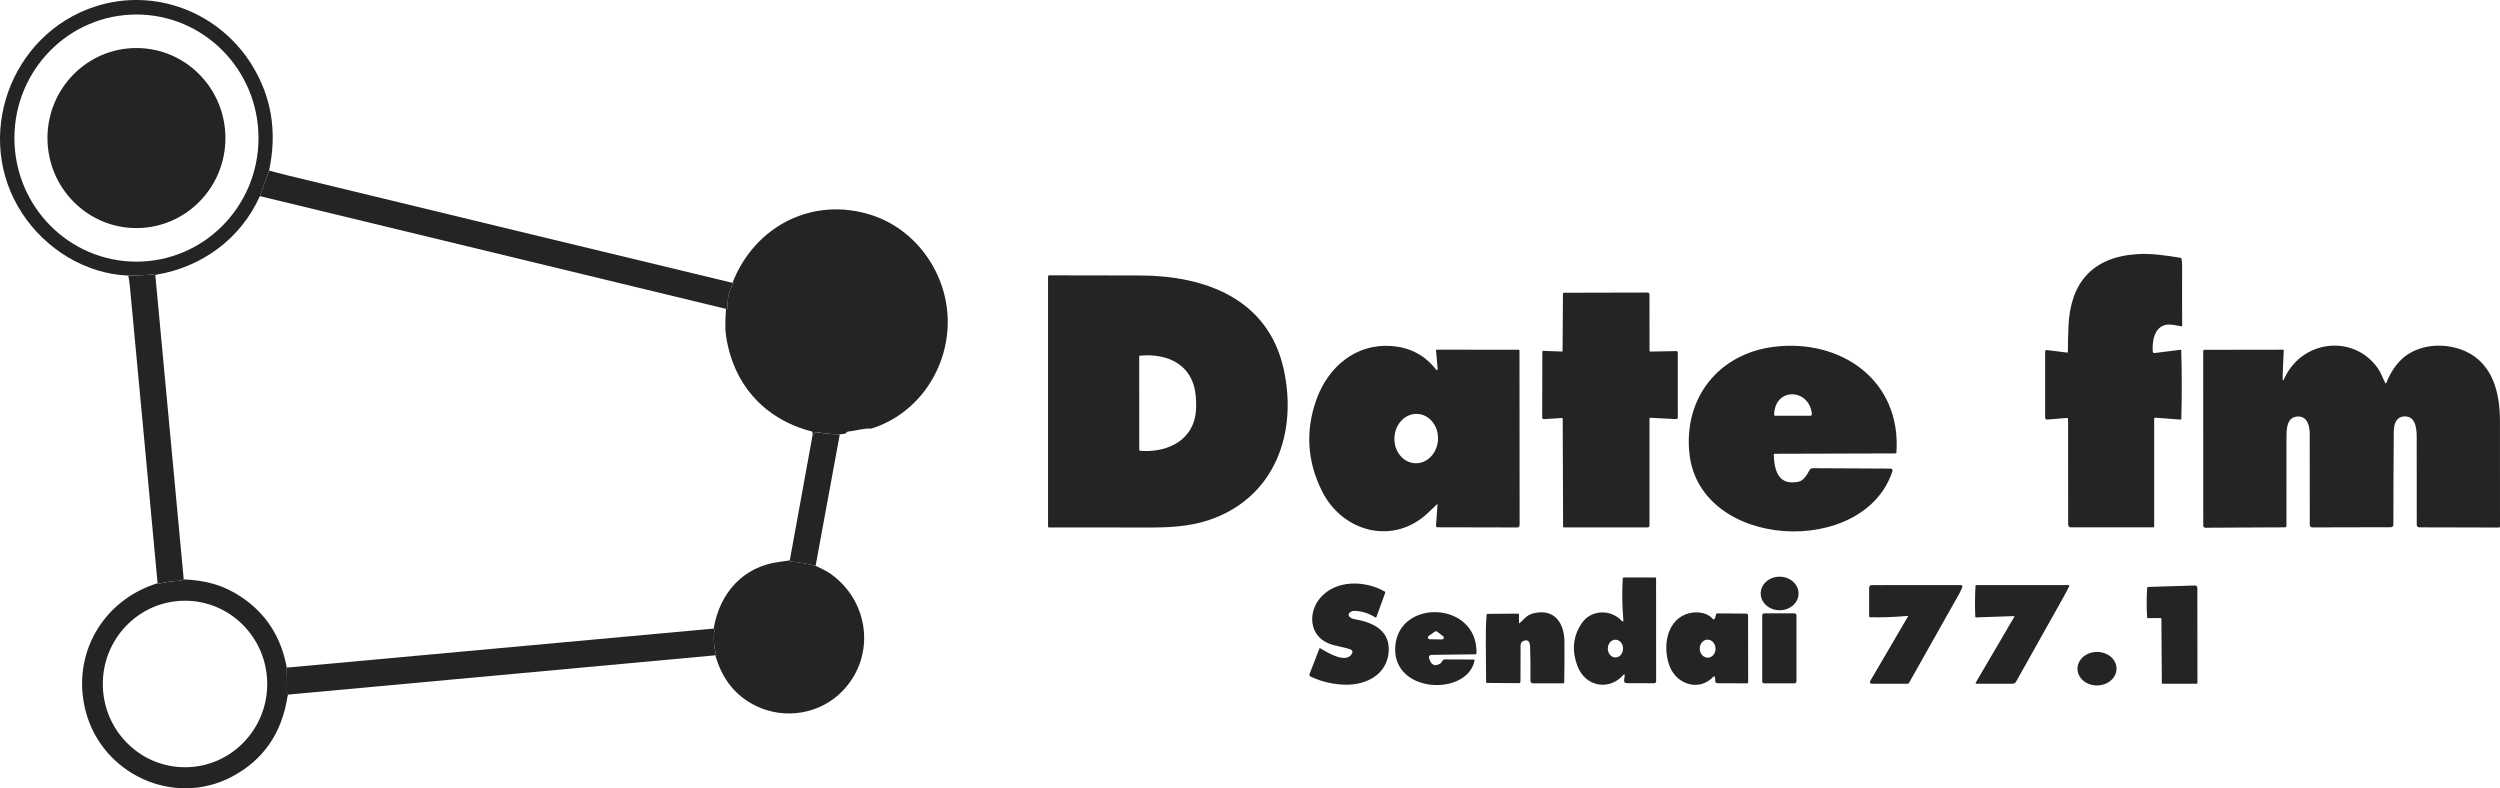 <?xml version="1.0" encoding="iso-8859-1"?>
<!-- Generator: Adobe Illustrator 16.0.4, SVG Export Plug-In . SVG Version: 6.00 Build 0)  -->
<!DOCTYPE svg PUBLIC "-//W3C//DTD SVG 1.1//EN" "http://www.w3.org/Graphics/SVG/1.1/DTD/svg11.dtd">
<svg version="1.1" id="&#x30EC;&#x30A4;&#x30E4;&#x30FC;_1"
	 xmlns="http://www.w3.org/2000/svg" xmlns:xlink="http://www.w3.org/1999/xlink" x="0px" y="0px" width="128.626px"
	 height="40.558px" viewBox="0 0 128.626 40.558" style="enable-background:new 0 0 128.626 40.558;" xml:space="preserve">
<path style="fill:#242424;" d="M13.844,8.774l-0.474,1.317c-0.979,2.191-2.988,3.657-5.334,4.043
	c-0.029,0.005-0.043,0.021-0.042,0.05c-0.046-0.046-0.086-0.071-0.156-0.064c-0.413,0.041-0.825,0.061-1.238,0.06
	c-2.224-0.093-4.259-1.378-5.453-3.193C-1.416,7.088,0.521,1.742,4.915,0.329c3.047-0.98,6.352,0.286,8.038,3.003
	C13.972,4.975,14.27,6.789,13.844,8.774 M7.021,13.462c3.468,0,6.279-2.846,6.279-6.357c0-3.512-2.811-6.358-6.279-6.358
	c-3.468,0-6.279,2.846-6.279,6.358C0.742,10.616,3.553,13.462,7.021,13.462"/>
<path style="fill:#242424;" d="M7.012,11.735c-2.528-0.004-4.574-2.082-4.57-4.64C2.447,4.537,4.5,2.466,7.028,2.471
	c2.528,0.005,4.574,2.082,4.57,4.641C11.594,9.669,9.54,11.74,7.012,11.735"/>
<path style="fill:#242424;" d="M13.844,8.774c0.222,0.066,0.578,0.159,1.071,0.278c7.59,1.841,15.181,3.674,22.771,5.501
	c0.06-0.03,0.076-0.021,0.047,0.026c-0.227,0.382-0.324,0.797-0.292,1.243c0.005,0.084-0.024,0.107-0.088,0.07l-23.984-5.801
	L13.844,8.774z"/>
<path style="fill:#242424;" d="M44.814,22.056c-0.311-0.045-0.713,0.1-1.179,0.146c-0.019,0.002-0.041,0.012-0.06,0.031
	l-0.086,0.081l-0.282,0.036c-0.393-0.008-0.803-0.047-1.227-0.12c-0.021-0.003-0.042,0.007-0.056,0.026l-0.125,0.17l0.007-0.178
	c0.001-0.021-0.012-0.041-0.031-0.047c-2.49-0.638-4.095-2.486-4.433-5.019c-0.033-0.251-0.03-0.682,0.011-1.292
	c0.064,0.038,0.093,0.014,0.087-0.07c-0.032-0.446,0.066-0.86,0.293-1.242c0.029-0.048,0.013-0.057-0.047-0.026
	c1.147-2.929,4.125-4.455,7.141-3.491c2.293,0.734,3.887,2.971,3.934,5.386C48.811,18.94,47.242,21.312,44.814,22.056"/>
<path style="fill:#242424;" d="M106.394,18.099c0-0.447,0.011-0.893,0.031-1.338c0.1-2.237,1.256-3.533,3.512-3.684
	c0.729-0.05,1.492,0.061,2.238,0.184c0.036,0.005,0.065,0.034,0.071,0.071c0.019,0.113,0.026,0.237,0.026,0.374
	c-0.006,1.018-0.006,2.035,0.002,3.053c0,0.019-0.018,0.034-0.035,0.031c-0.266-0.042-0.575-0.133-0.822-0.074
	c-0.597,0.143-0.688,0.86-0.658,1.373c0.004,0.046,0.047,0.08,0.094,0.074l1.336-0.168c0.02-0.002,0.037,0.011,0.037,0.03
	c0.035,1.173,0.035,2.346,0.004,3.519c-0.002,0.025-0.02,0.046-0.041,0.044l-1.301-0.099c-0.029-0.002-0.055,0.023-0.055,0.055
	v5.557c0,0.018-0.011,0.03-0.023,0.03l-4.246,0.002c-0.104,0-0.156-0.053-0.157-0.161l-0.003-5.408c0-0.035-0.02-0.064-0.042-0.062
	l-1.03,0.084c-0.059,0.005-0.109-0.04-0.109-0.097v-3.404c0-0.046,0.043-0.081,0.092-0.075l1.049,0.132
	C106.379,18.144,106.394,18.124,106.394,18.099"/>
<path style="fill:#242424;" d="M7.994,14.184l1.459,15.624c-0.083,0.045-0.135,0.067-0.154,0.067
	c-0.365,0.015-0.726,0.063-1.082,0.146c-0.024,0.006-0.049,0.004-0.071-0.004l-0.039-0.012c-0.467-5.06-0.939-10.119-1.416-15.177
	C6.662,14.521,6.632,14.305,6.6,14.18c0.413,0.001,0.825-0.019,1.238-0.06C7.908,14.113,7.948,14.138,7.994,14.184"/>
<path style="fill:#242424;" d="M58.849,27.143c-1.624-0.007-3.249-0.007-4.873-0.003c-0.03,0-0.054-0.025-0.054-0.057V14.221
	c0-0.03,0.027-0.055,0.061-0.055c1.555-0.001,3.124,0.002,4.705,0.008c3.31,0.014,6.553,1.191,7.357,4.813
	c0.73,3.293-0.453,6.616-3.822,7.762C61.141,27.116,60.05,27.146,58.849,27.143 M61.52,20.35c-0.147-1.587-1.438-2.187-2.87-2.05
	c-0.022,0.002-0.038,0.02-0.038,0.042l0.003,4.797c0,0.029,0.021,0.052,0.047,0.054c1.243,0.104,2.566-0.412,2.833-1.772
	C61.551,21.136,61.559,20.778,61.52,20.35"/>
<path style="fill:#242424;" d="M80.362,21.505l-0.92,0.061c-0.053,0.002-0.098-0.041-0.096-0.096l0.008-3.367
	c0-0.028,0.015-0.051,0.033-0.051l0.976,0.035c0.017,0.001,0.032-0.017,0.032-0.039l0.02-2.926c0.001-0.033,0.025-0.059,0.059-0.06
	l4.287-0.01c0.059,0,0.106,0.048,0.106,0.107l0.002,2.889c0,0.024,0.019,0.043,0.039,0.042l1.343-0.026
	c0.039-0.001,0.072,0.036,0.072,0.08l0.001,3.345c0,0.043-0.042,0.078-0.093,0.074l-1.324-0.069
	c-0.021-0.002-0.039,0.021-0.039,0.05v5.482c0,0.061-0.041,0.109-0.094,0.109h-4.319c-0.019,0-0.032-0.016-0.032-0.035l-0.021-5.557
	C80.401,21.521,80.384,21.504,80.362,21.505"/>
<path style="fill:#242424;" d="M73.928,25.952c-0.139,0.129-0.276,0.26-0.413,0.393c-1.792,1.749-4.439,1.049-5.501-1.083
	c-0.767-1.541-0.858-3.118-0.274-4.732c0.599-1.651,2.014-2.857,3.832-2.728c0.968,0.069,1.726,0.462,2.318,1.218
	c0.016,0.02,0.034,0.027,0.057,0.019c0.015-0.006,0.024-0.03,0.021-0.058l-0.084-0.951c-0.001-0.022,0.016-0.039,0.039-0.039
	l4.195,0.004c0.033,0,0.06,0.024,0.06,0.053l0.007,8.941c0,0.101-0.047,0.15-0.14,0.15l-4.085-0.009c-0.045,0-0.08-0.04-0.077-0.086
	l0.078-1.085C73.963,25.935,73.952,25.931,73.928,25.952 M72.808,23.834c0.618,0.028,1.146-0.519,1.178-1.22
	c0.033-0.701-0.443-1.291-1.063-1.319c-0.619-0.028-1.147,0.517-1.179,1.218C71.711,23.215,72.188,23.806,72.808,23.834"/>
<path style="fill:#242424;" d="M97.369,24.231c-1.442,4.482-9.924,4.07-10.449-0.904c-0.303-2.87,1.525-5.143,4.371-5.487
	c3.423-0.414,6.535,1.723,6.281,5.434c-0.002,0.03-0.028,0.055-0.062,0.055l-6.199,0.018c-0.029,0-0.053,0.023-0.051,0.051
	c0.032,0.814,0.236,1.605,1.283,1.385c0.253-0.054,0.444-0.377,0.553-0.59c0.037-0.07,0.096-0.104,0.183-0.104l3.993,0.02
	C97.339,24.108,97.388,24.171,97.369,24.231 M91.329,21.39h1.822c0.041,0,0.074-0.042,0.07-0.092
	c-0.123-1.311-1.902-1.394-1.94,0.029C91.28,21.362,91.302,21.39,91.329,21.39"/>
<path style="fill:#242424;" d="M117.503,19.537c0.852-2.018,3.56-2.409,4.846-0.578c0.146,0.206,0.243,0.498,0.368,0.737
	c0.024,0.045,0.045,0.044,0.064-0.004c0.192-0.499,0.523-1.018,0.938-1.342c0.865-0.676,2.155-0.719,3.134-0.274
	c1.409,0.64,1.768,2.156,1.771,3.554c0.004,1.817,0.004,3.635,0.002,5.453c0,0.032-0.024,0.059-0.055,0.059l-4.104-0.01
	c-0.068,0-0.124-0.059-0.124-0.131c-0.006-1.551-0.007-3.068-0.003-4.555c0-0.447-0.081-1.112-0.723-1.012
	c-0.37,0.059-0.454,0.457-0.456,0.777c-0.013,1.592-0.021,3.189-0.021,4.795c0,0.066-0.055,0.12-0.121,0.12l-4.035,0.009
	c-0.098,0-0.146-0.049-0.146-0.147c-0.002-1.613-0.003-3.171-0.002-4.671c0-0.385-0.114-0.897-0.6-0.889
	c-0.566,0.012-0.594,0.598-0.596,1.047c-0.002,1.523-0.003,3.047-0.001,4.571c0,0.046-0.032,0.085-0.073,0.085l-4.104,0.02
	c-0.058,0-0.104-0.047-0.104-0.105l-0.004-8.961c0-0.049,0.031-0.088,0.07-0.088l4.049-0.006c0.015,0,0.028,0.02,0.027,0.042
	c0,0.01-0.081,1.515-0.049,1.53C117.471,19.571,117.493,19.559,117.503,19.537"/>
<path style="fill:#242424;" d="M43.207,22.351l-1.244,6.76c-0.405-0.104-0.817-0.176-1.234-0.215
	c-0.028-0.002-0.052-0.013-0.064-0.027l-0.03-0.038l1.165-6.403l0.124-0.17c0.014-0.02,0.036-0.029,0.056-0.025
	C42.405,22.304,42.814,22.343,43.207,22.351"/>
<path style="fill:#242424;" d="M40.635,28.831l0.03,0.037c0.013,0.016,0.036,0.025,0.064,0.027c0.418,0.039,0.829,0.111,1.234,0.215
	c0.372,0.172,0.634,0.312,0.787,0.424c1.978,1.418,2.324,4.221,0.606,6.01c-1.14,1.188-2.954,1.498-4.442,0.785
	c-1.059-0.509-1.761-1.379-2.108-2.613c0.041,0.029,0.055,0.02,0.041-0.028c-0.117-0.399-0.147-0.821-0.091-1.269
	c0.006-0.049-0.006-0.076-0.036-0.078c0.305-1.834,1.518-3.195,3.378-3.432C40.277,28.886,40.456,28.86,40.635,28.831"/>
<path style="fill:#242424;" d="M92.537,30.538c-0.001,0.477-0.439,0.862-0.978,0.86c-0.537-0.002-0.972-0.39-0.97-0.867
	c0.001-0.476,0.438-0.862,0.976-0.86C92.104,29.673,92.538,30.062,92.537,30.538"/>
<path style="fill:#242424;" d="M83.571,34.699l-0.014-0.001c-0.006,0-0.014,0.003-0.018,0.009c-0.733,0.858-1.965,0.622-2.367-0.413
	c-0.314-0.811-0.247-1.552,0.205-2.222c0.477-0.711,1.479-0.742,2.059-0.134c0.065,0.068,0.094,0.056,0.086-0.041
	c-0.062-0.709-0.074-1.42-0.031-2.131c0-0.03,0.024-0.055,0.053-0.055h1.619c0.023,0,0.043,0.016,0.043,0.036l0.003,5.3
	c0,0.061-0.046,0.108-0.101,0.107l-1.4-0.005c-0.111-0.001-0.159-0.056-0.146-0.167l0.031-0.258
	C83.594,34.712,83.585,34.701,83.571,34.699 M83.112,33.827c0.217,0.002,0.394-0.201,0.395-0.454
	c0.002-0.253-0.172-0.459-0.389-0.46c-0.217-0.002-0.395,0.202-0.396,0.454C82.721,33.619,82.896,33.826,83.112,33.827"/>
<path style="fill:#242424;" d="M9.452,29.809c1.115,0.052,2.012,0.274,2.949,0.896c1.282,0.853,2.067,2.068,2.353,3.646
	c0.01,0.399,0.013,0.829,0.011,1.289c-0.001,0.062,0.03,0.095,0.094,0.095c-0.036,0.016-0.059,0.053-0.068,0.108
	c-0.295,1.885-1.241,3.253-2.836,4.106c-3.022,1.613-6.743-0.131-7.562-3.416c-0.716-2.871,0.896-5.655,3.714-6.527l0.038,0.013
	c0.023,0.007,0.048,0.009,0.071,0.003c0.357-0.082,0.717-0.131,1.082-0.145C9.317,29.874,9.369,29.852,9.452,29.809 M9.564,39.475
	c2.336-0.024,4.209-1.963,4.185-4.327c-0.025-2.367-1.939-4.265-4.275-4.24s-4.209,1.963-4.184,4.328
	C5.314,37.601,7.229,39.499,9.564,39.475"/>
<path style="fill:#242424;" d="M69.728,31.431c-0.135-0.008-0.237,0.028-0.305,0.109c-0.121,0.146,0.09,0.286,0.241,0.311
	c0.949,0.156,1.89,0.576,1.781,1.726c-0.105,1.123-1.13,1.653-2.161,1.651c-0.65-0.002-1.27-0.142-1.857-0.42
	c-0.048-0.022-0.07-0.076-0.053-0.123l0.51-1.315c0.006-0.019,0.028-0.026,0.045-0.017c0.32,0.197,1.297,0.8,1.607,0.312
	c0.079-0.124,0.061-0.207-0.053-0.25c-0.383-0.142-0.773-0.162-1.15-0.321c-0.97-0.412-1.037-1.572-0.424-2.31
	c0.802-0.964,2.311-0.933,3.333-0.351c0.024,0.015,0.038,0.037,0.032,0.053l-0.457,1.261c-0.01,0.024-0.033,0.036-0.051,0.024
	C70.45,31.563,70.103,31.451,69.728,31.431"/>
<path style="fill:#242424;" d="M98.138,31.688c-0.639,0.06-1.277,0.083-1.919,0.071c-0.028-0.002-0.051-0.02-0.051-0.039v-1.473
	c0-0.096,0.05-0.143,0.147-0.143l4.578-0.002c0.053,0,0.09,0.057,0.069,0.109c-0.045,0.115-0.108,0.244-0.188,0.388
	c-0.85,1.515-1.7,3.026-2.556,4.538c-0.014,0.025-0.038,0.041-0.063,0.041l-1.822-0.001c-0.127,0-0.157-0.056-0.093-0.166
	l1.921-3.284C98.179,31.698,98.171,31.685,98.138,31.688"/>
<path style="fill:#242424;" d="M103.62,31.698l-1.945,0.068c-0.025,0.001-0.044-0.014-0.045-0.033
	c-0.023-0.537-0.019-1.072,0.012-1.609c0-0.012,0.013-0.021,0.028-0.021l4.761-0.001c0.026,0,0.045,0.028,0.033,0.052
	c-0.091,0.186-0.189,0.375-0.295,0.565c-0.809,1.452-1.622,2.903-2.441,4.354c-0.041,0.069-0.101,0.105-0.182,0.105h-1.84
	c-0.059,0-0.072-0.025-0.042-0.075l1.972-3.366C103.651,31.71,103.646,31.698,103.62,31.698"/>
<path style="fill:#242424;" d="M111.159,31.799l-0.647,0.004c-0.022,0-0.041-0.021-0.042-0.047
	c-0.032-0.503-0.031-1.007,0.002-1.509c0.001-0.027,0.023-0.049,0.049-0.049l2.393-0.074c0.094-0.004,0.141,0.043,0.141,0.142
	l0.004,4.856c0,0.031-0.023,0.056-0.055,0.056l-1.742-0.001c-0.02,0-0.035-0.018-0.035-0.039l-0.023-3.309
	C111.202,31.812,111.183,31.798,111.159,31.799"/>
<path style="fill:#242424;" d="M73.618,33.695c-0.087,0.028-0.117,0.087-0.092,0.175c0.102,0.344,0.291,0.436,0.566,0.276
	c0.02-0.011,0.037-0.028,0.055-0.05l0.109-0.148c0.011-0.014,0.037-0.021,0.068-0.021l1.51,0.006c0.022,0,0.039,0.019,0.035,0.039
	c-0.357,1.863-4.252,1.732-4.082-0.711c0.172-2.48,4.258-2.334,4.178,0.353c0,0.028-0.023,0.05-0.051,0.05
	c-0.724,0.008-1.449,0.016-2.178,0.028C73.663,33.691,73.624,33.693,73.618,33.695 M73.505,32.72
	c-0.074,0.053-0.037,0.168,0.051,0.17l0.633,0.009c0.09,0.002,0.13-0.113,0.059-0.166l-0.312-0.237
	c-0.033-0.025-0.077-0.025-0.11-0.002L73.505,32.72z"/>
<path style="fill:#242424;" d="M78.187,32.058c0.237-0.202,0.355-0.42,0.717-0.506c1.088-0.254,1.58,0.51,1.587,1.471
	c0.005,0.695,0.001,1.393-0.011,2.088c0,0.025-0.021,0.048-0.045,0.048H78.87c-0.072,0-0.13-0.06-0.128-0.133
	c0.008-0.581,0.002-1.163-0.017-1.743c-0.01-0.29-0.121-0.393-0.336-0.309c-0.102,0.039-0.154,0.117-0.154,0.234l-0.006,1.858
	c0,0.046-0.035,0.084-0.076,0.083l-1.657-0.012c-0.019,0-0.034-0.022-0.034-0.051c-0.003-1.578-0.049-2.654,0.025-3.457
	c0.002-0.025,0.021-0.043,0.047-0.045l1.564-0.012c0.029,0,0.055,0.016,0.055,0.034l-0.002,0.44
	C78.151,32.073,78.163,32.076,78.187,32.058"/>
<path style="fill:#242424;" d="M88.241,31.793l0.061-0.211c0.003-0.015,0.03-0.022,0.062-0.022l1.49,0.01
	c0.047,0.001,0.082,0.042,0.084,0.093l0.006,3.437c0,0.033-0.023,0.058-0.053,0.058l-1.527-0.005c-0.073,0-0.129-0.065-0.115-0.135
	c0.011-0.057-0.001-0.127-0.036-0.215c-0.006-0.016-0.026-0.02-0.038-0.007c-0.727,0.798-1.889,0.444-2.266-0.505
	c-0.362-0.918-0.207-2.27,0.807-2.679c0.421-0.171,1.055-0.159,1.389,0.214C88.168,31.896,88.213,31.886,88.241,31.793
	 M87.878,33.837c0.224-0.009,0.398-0.224,0.387-0.48c-0.01-0.256-0.199-0.457-0.424-0.447c-0.225,0.009-0.398,0.225-0.389,0.48
	C87.463,33.646,87.653,33.847,87.878,33.837"/>
<path style="fill:#242424;" d="M92.43,35.054c0,0.058-0.047,0.105-0.104,0.105H90.77c-0.058,0-0.104-0.048-0.104-0.105v-3.393
	c0-0.059,0.047-0.105,0.104-0.105h1.556c0.058,0,0.104,0.047,0.104,0.105V35.054z"/>
<path style="fill:#242424;" d="M36.719,32.341c0.03,0.002,0.043,0.028,0.036,0.078c-0.056,0.446-0.026,0.869,0.091,1.27
	c0.014,0.047,0,0.057-0.04,0.027l-21.947,2.018c-0.064-0.001-0.095-0.032-0.095-0.096c0.003-0.459,0-0.89-0.01-1.289L36.719,32.341z
	"/>
<path style="fill:#242424;" d="M108.896,34.394c0.006,0.477-0.439,0.867-0.994,0.873s-1.009-0.375-1.014-0.852
	s0.439-0.867,0.995-0.873C108.438,33.536,108.891,33.917,108.896,34.394"/>
<g>
</g>
<g>
</g>
<g>
</g>
<g>
</g>
<g>
</g>
<g>
</g>
<g>
</g>
<g>
</g>
<g>
</g>
<g>
</g>
<g>
</g>
<g>
</g>
<g>
</g>
<g>
</g>
<g>
</g>
</svg>
